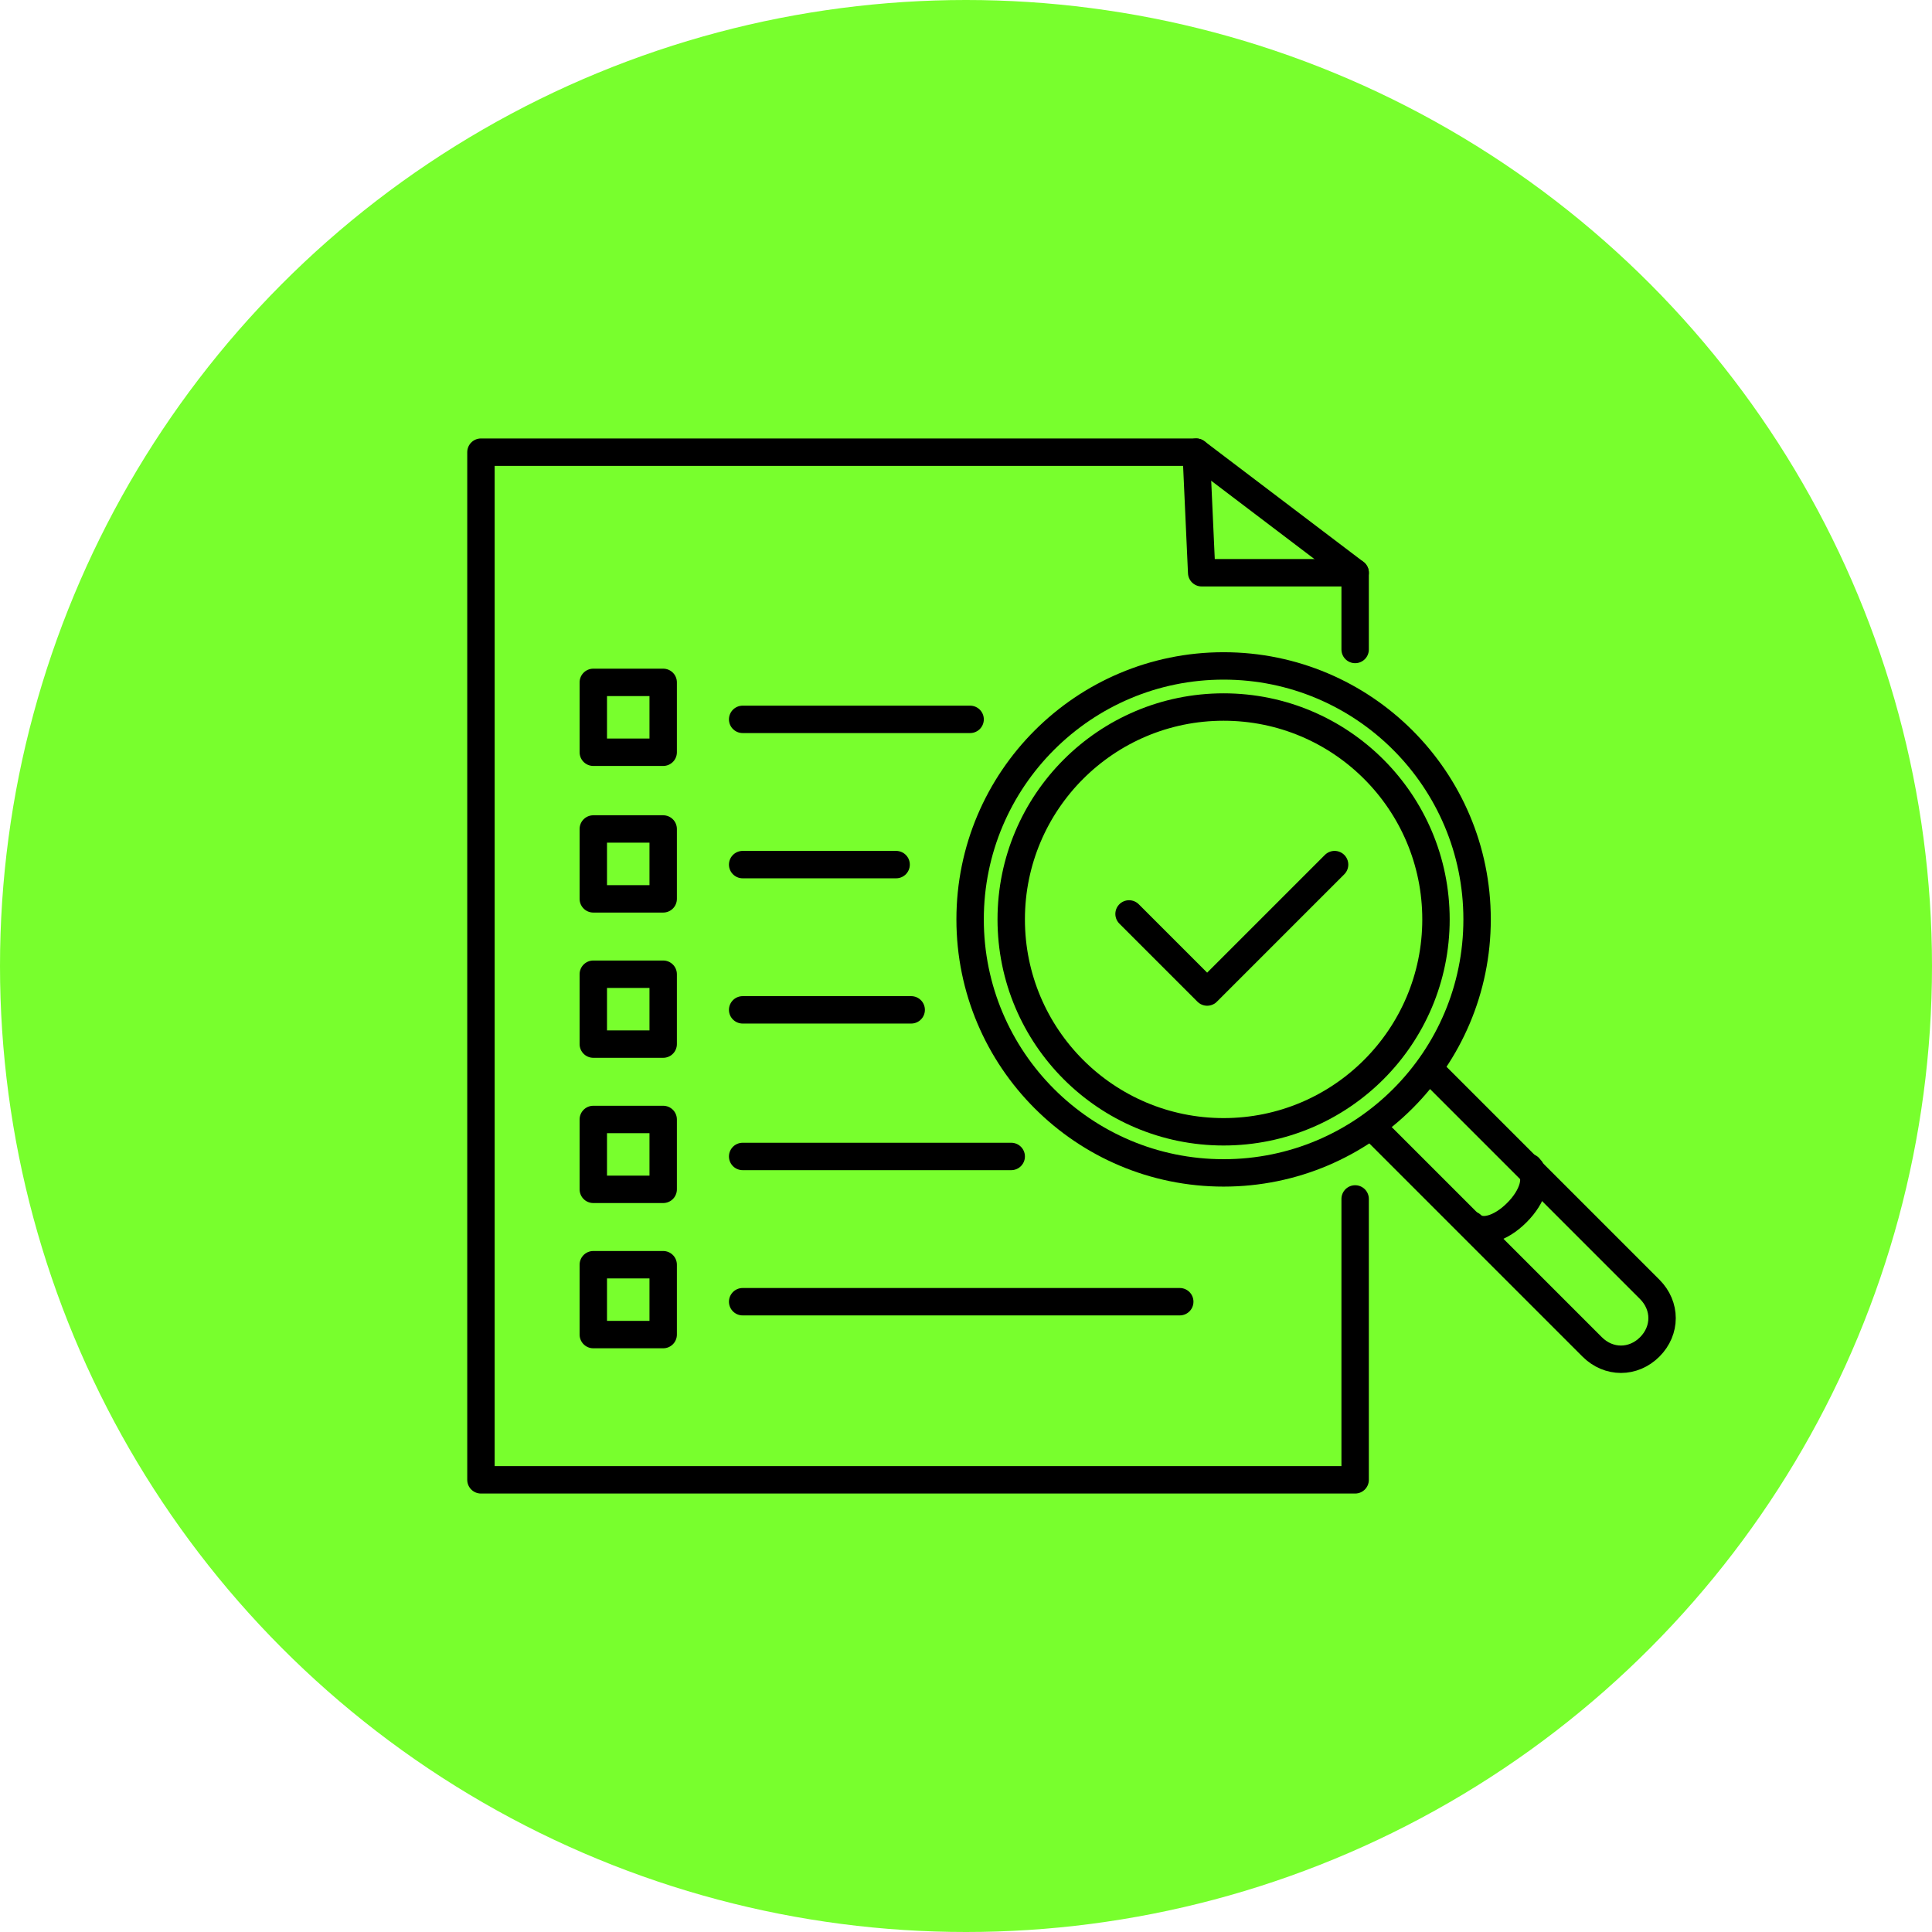<?xml version="1.0" encoding="UTF-8"?>
<svg id="Calque_1" xmlns="http://www.w3.org/2000/svg" version="1.1" viewBox="0 0 141 141">
  <!-- Generator: Adobe Illustrator 29.5.0, SVG Export Plug-In . SVG Version: 2.1.0 Build 137)  -->
  <defs>
    <style>
      .st0 {
        fill: none;
        stroke: #000;
        stroke-linecap: round;
        stroke-linejoin: round;
        stroke-width: 2px;
      }

      .st1 {
        fill: #78ff2d;
      }
    </style>
  </defs>
  <g id="Groupe_741">
    <circle id="Ellipse_2" class="st1" cx="70.5" cy="70.5" r="70.5"/>
  </g>
  <g>
    <g>
      <circle class="st0" cx="89.3" cy="67.1" r="18.5"/>
      <circle class="st0" cx="89.3" cy="67.1" r="15.5"/>
      <path class="st0" d="M104.6,78.3l15.8,15.8c1.2,1.2,1.2,3,0,4.2h0c-1.2,1.2-3,1.2-4.2,0l-15.8-15.8"/>
      <path class="st0" d="M111.6,85.2c.7.7.3,2.1-.9,3.3h0c-1.2,1.2-2.6,1.6-3.3.9"/>
    </g>
    <polyline class="st0" points="98.9 87.5 98.9 108 35.1 108 35.1 33 87.3 33 87.7 41.8 98.9 41.8 98.9 47.4"/>
    <line class="st0" x1="87.3" y1="33" x2="98.9" y2="41.8"/>
    <line class="st0" x1="54.2" y1="52.5" x2="70.8" y2="52.5"/>
    <rect class="st0" x="43.3" y="49.8" width="5.1" height="5.1"/>
    <line class="st0" x1="54.2" y1="63.1" x2="65.4" y2="63.1"/>
    <rect class="st0" x="43.3" y="60.5" width="5.1" height="5.1"/>
    <line class="st0" x1="54.2" y1="73.7" x2="66.5" y2="73.7"/>
    <rect class="st0" x="43.3" y="71.1" width="5.1" height="5.1"/>
    <line class="st0" x1="54.2" y1="84.4" x2="73.8" y2="84.4"/>
    <rect class="st0" x="43.3" y="81.7" width="5.1" height="5.1"/>
    <line class="st0" x1="54.2" y1="95" x2="86.1" y2="95"/>
    <rect class="st0" x="43.3" y="92.3" width="5.1" height="5.1"/>
    <polyline class="st0" points="82.4 66.7 88.1 72.4 97.4 63.1"/>
  </g>
</svg>